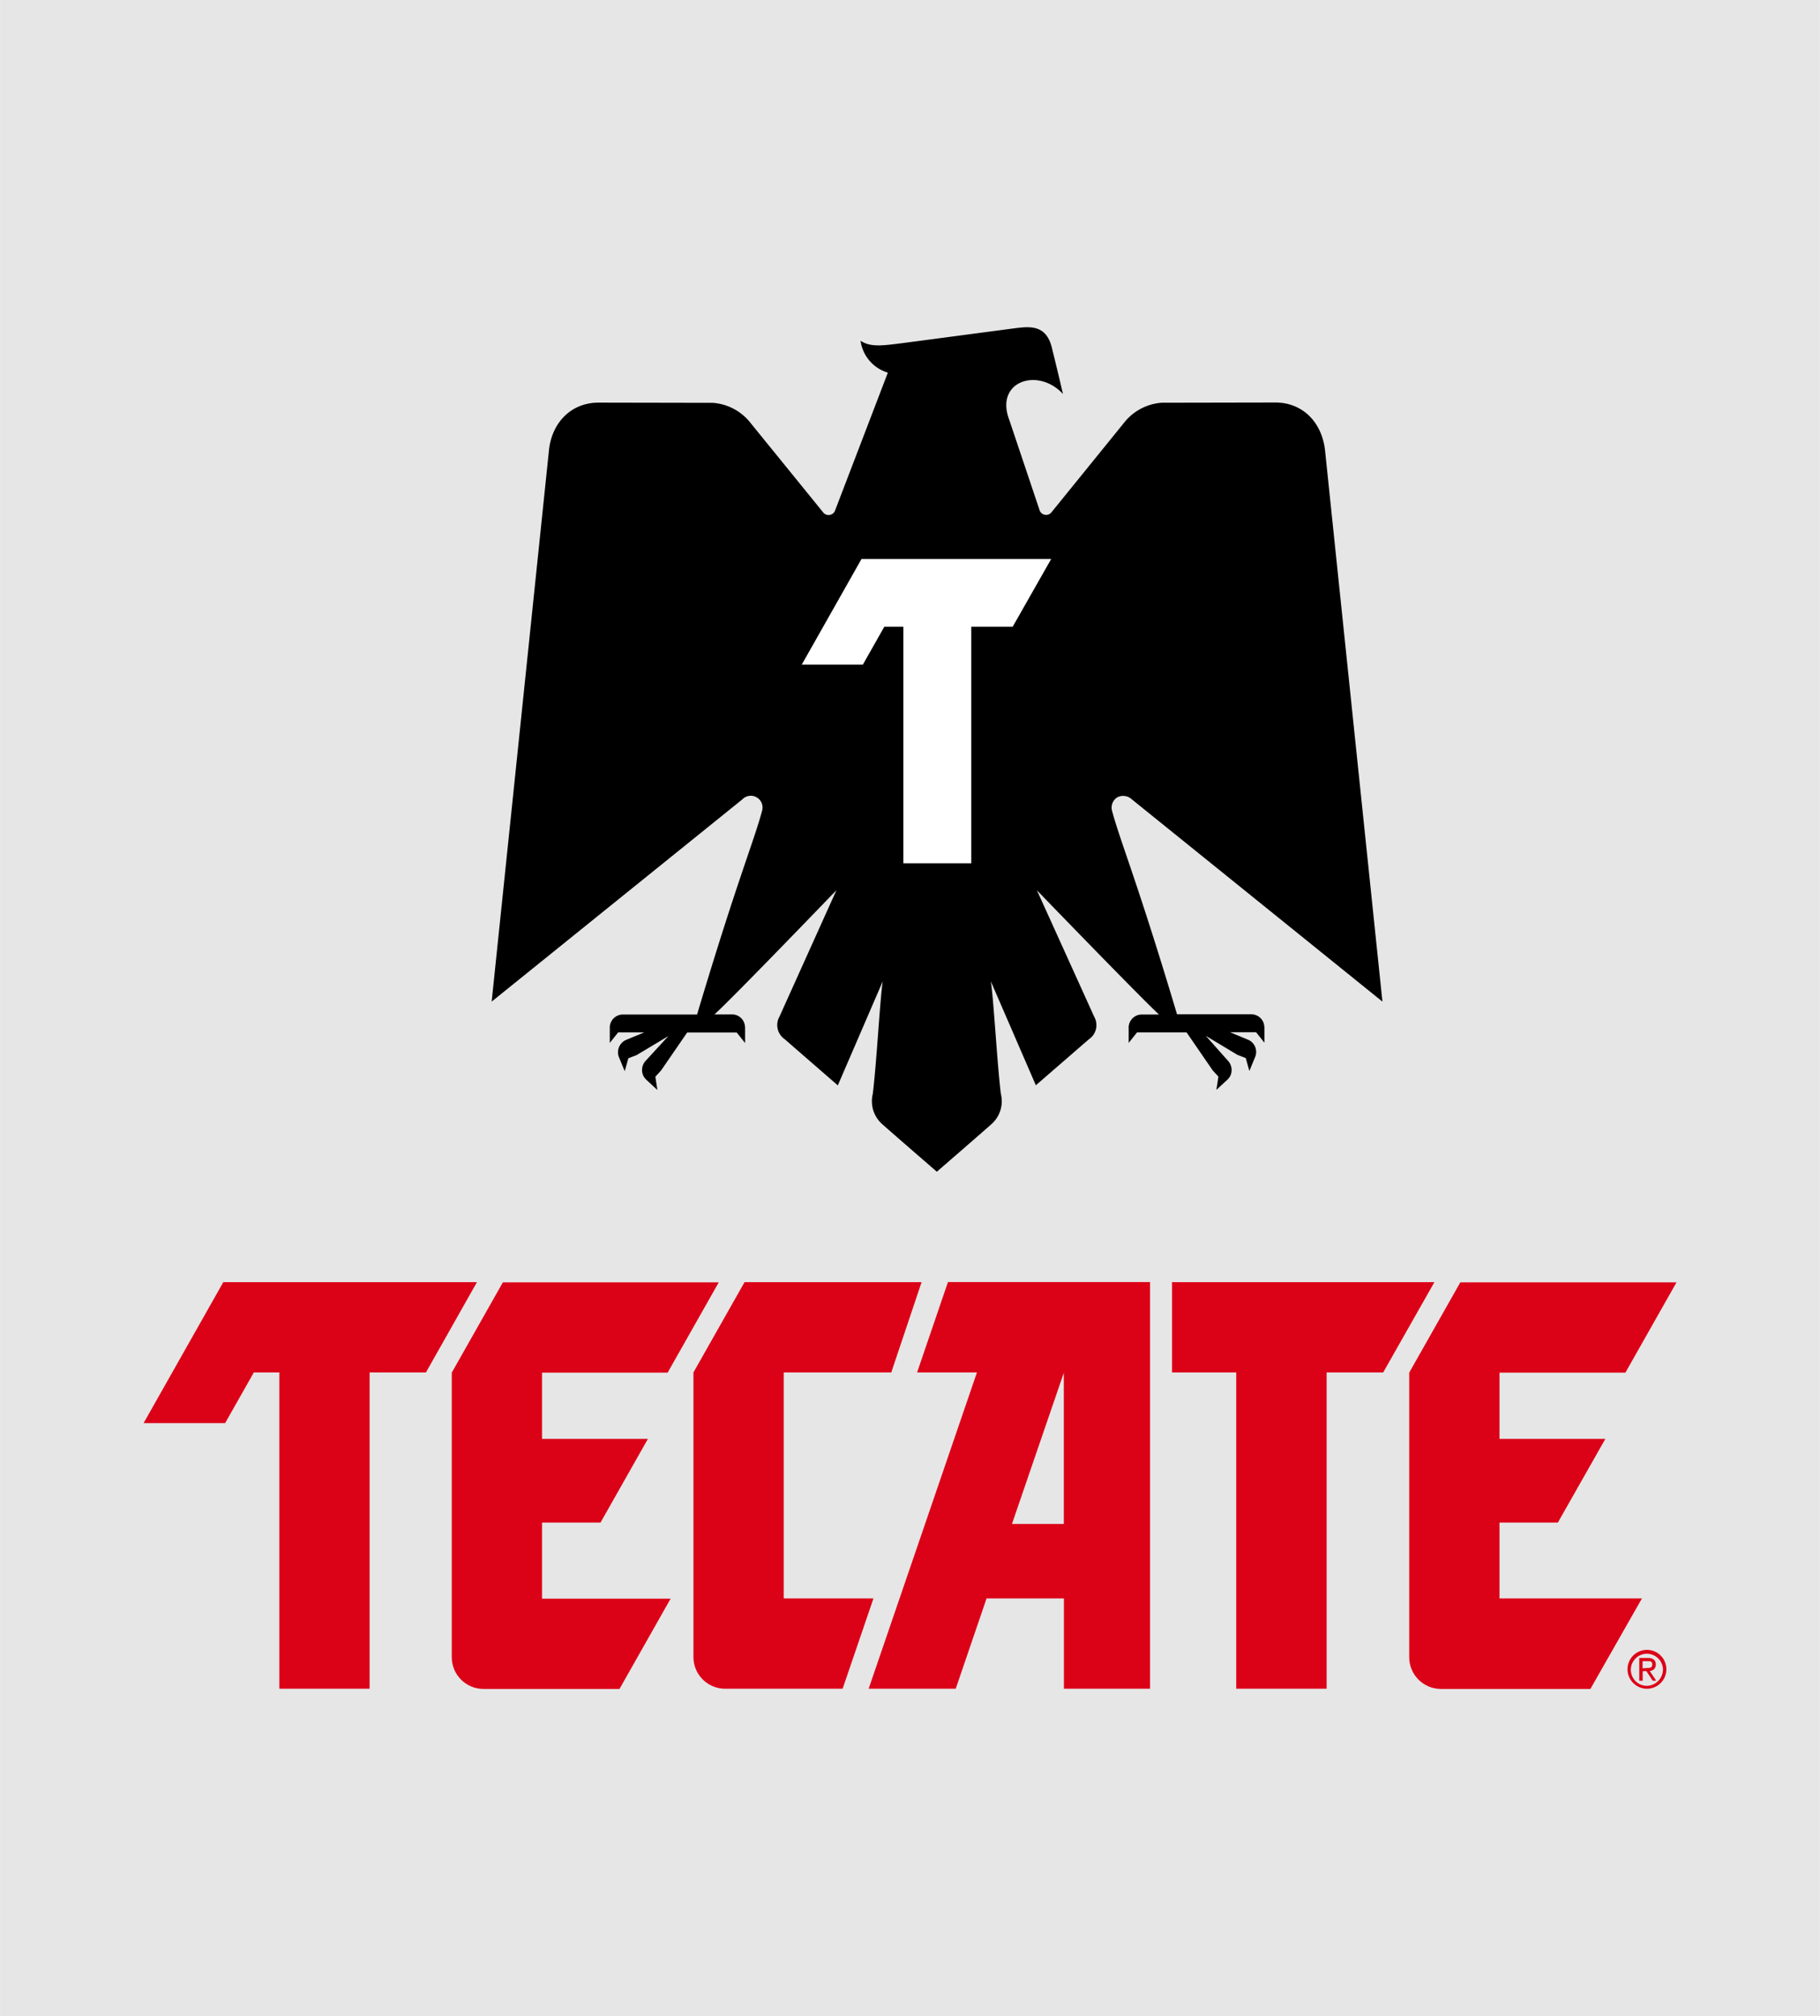 <svg viewBox="0 0 170.55 188.93" xmlns="http://www.w3.org/2000/svg" width="2257" height="2500"><path d="M0 0h170.55v188.93H0z" fill="#e6e6e6"/><g fill="#db0117"><path d="M134.42 120.15h-24.59v8.46h6.02v29.64h8.47v-29.64h5.3zM44.69 120.15H20.92l-7.47 13.21h7.64l2.69-4.75h2.39v29.64h8.46v-29.64h5.28z"/><path d="M50.79 142.68h5.48l4.44-7.84h-9.92v-6.21h11.77l4.79-8.46H47.12l-4.79 8.46v26.66c0 1.65 1.33 2.98 2.98 2.98h12.74l4.79-8.46H50.79zM140.51 142.68h5.48l4.45-7.84h-9.92v-6.21h11.8l4.79-8.46h-20.26l-4.79 8.46v26.66c0 1.65 1.33 2.98 2.98 2.98h14l4.83-8.48h-13.35v-7.11zM88.83 120.15l-2.89 8.46h5.61L81.4 158.25h8.16l2.89-8.46h7.25v8.46h8.07v-38.11H88.83zm10.86 22.66h-4.86l4.86-14.17z"/><path d="M81.85 149.79h-8.41v-21.18h10.08l2.84-8.46H69.77l-4.79 8.46v26.66c0 1.65 1.33 2.98 2.98 2.98h11zM154.34 154.61a1.82 1.82 0 0 1 0 3.64c-1 0-1.82-.82-1.82-1.82 0-1.01.81-1.82 1.82-1.82zm1.5 1.82c-.03-.83-.72-1.48-1.55-1.46-.83.03-1.48.72-1.46 1.55.03.81.69 1.46 1.5 1.46.85-.02 1.51-.71 1.51-1.55m-2.22-1.06h.82c.47 0 .73.2.73.62.01.31-.23.58-.54.59h-.03l.61.92h-.33l-.59-.9h-.35v.9h-.32zm.66.94c.29 0 .56 0 .56-.33s-.23-.31-.47-.31h-.44v.67z"/></g><path d="M94.9 58.73h-3.88V80.9h-6.37V58.73h-1.78l-2.01 3.55h-5.73l5.61-9.9h17.78z" fill="#fff"/><path d="M117.28 95.05h-6.98c-3.76-12.58-5.31-16.16-6.09-19.07-.13-.47.06-.98.47-1.25.46-.25 1.02-.17 1.4.19l23.47 18.94-5.38-51.67c-.29-2.59-2.07-4.47-4.65-4.47l-10.65.02c-1.41.1-2.71.8-3.57 1.92l-6.77 8.35c-.22.28-.63.32-.9.1a.6.6 0 0 1-.2-.27l-2.85-8.49c-1.39-3.62 2.69-4.97 5.03-2.43-.37-1.6-.71-3-1.05-4.38-.56-2.17-2.11-1.95-3.61-1.76L84.6 32.15c-1.78.22-3 .43-3.96-.22a3.63 3.63 0 0 0 2.56 2.99l-4.96 12.95a.646.646 0 0 1-1.1.15l-6.78-8.35a4.944 4.944 0 0 0-3.57-1.92l-10.7-.02c-2.59 0-4.38 1.89-4.65 4.46l-5.37 51.67 23.48-18.94c.42-.44 1.11-.47 1.56-.05.3.28.42.72.3 1.12-.78 2.91-2.33 6.49-6.09 19.08h-6.98a1.23 1.23 0 0 0-1.2 1.28v1.38l.78-.98h2.44l-1.67.69c-.5.21-.81.71-.78 1.25.01.13.04.26.09.38l.54 1.31.34-1.21.78-.3 2.97-1.78-2.14 2.33c-.36.4-.43.99-.17 1.46.07.11.15.21.24.3l1.04.96-.19-1.24.54-.59 2.44-3.55h4.65l.78.98v-1.4c0-.13-.02-.26-.05-.39-.15-.52-.61-.88-1.15-.89h-1.67c1.72-1.55 11.43-11.64 11.43-11.64l-5.34 11.85c-.41.73-.19 1.65.5 2.12l4.97 4.32 4.21-9.75c-.26 1.7-.57 7.57-.93 10.54-.26 1.04.08 2.14.89 2.85 1.11.99 5.11 4.45 5.11 4.45s4-3.46 5.11-4.45c.81-.71 1.15-1.81.89-2.85-.36-2.97-.67-8.84-.94-10.54l4.22 9.74 4.97-4.31c.69-.46.91-1.38.5-2.11l-5.37-11.85s9.74 10.08 11.44 11.64h-1.64c-.53.01-.99.36-1.15.87-.04.13-.06.26-.05.39v1.4l.78-.98h4.65l2.44 3.55.54.59-.19 1.24 1.03-.95c.09-.09.17-.19.24-.3.26-.47.19-1.06-.17-1.46L113 97.07l2.96 1.78.78.3.34 1.21.54-1.31a1.24 1.24 0 0 0-.69-1.63l-1.66-.69h2.44l.78.98v-1.37c0-.13-.02-.26-.05-.39-.14-.53-.62-.89-1.16-.9M94.9 58.73h-3.88V80.9h-6.37V58.73h-1.78l-2.01 3.55h-5.73l5.6-9.9h17.78z"/></svg>